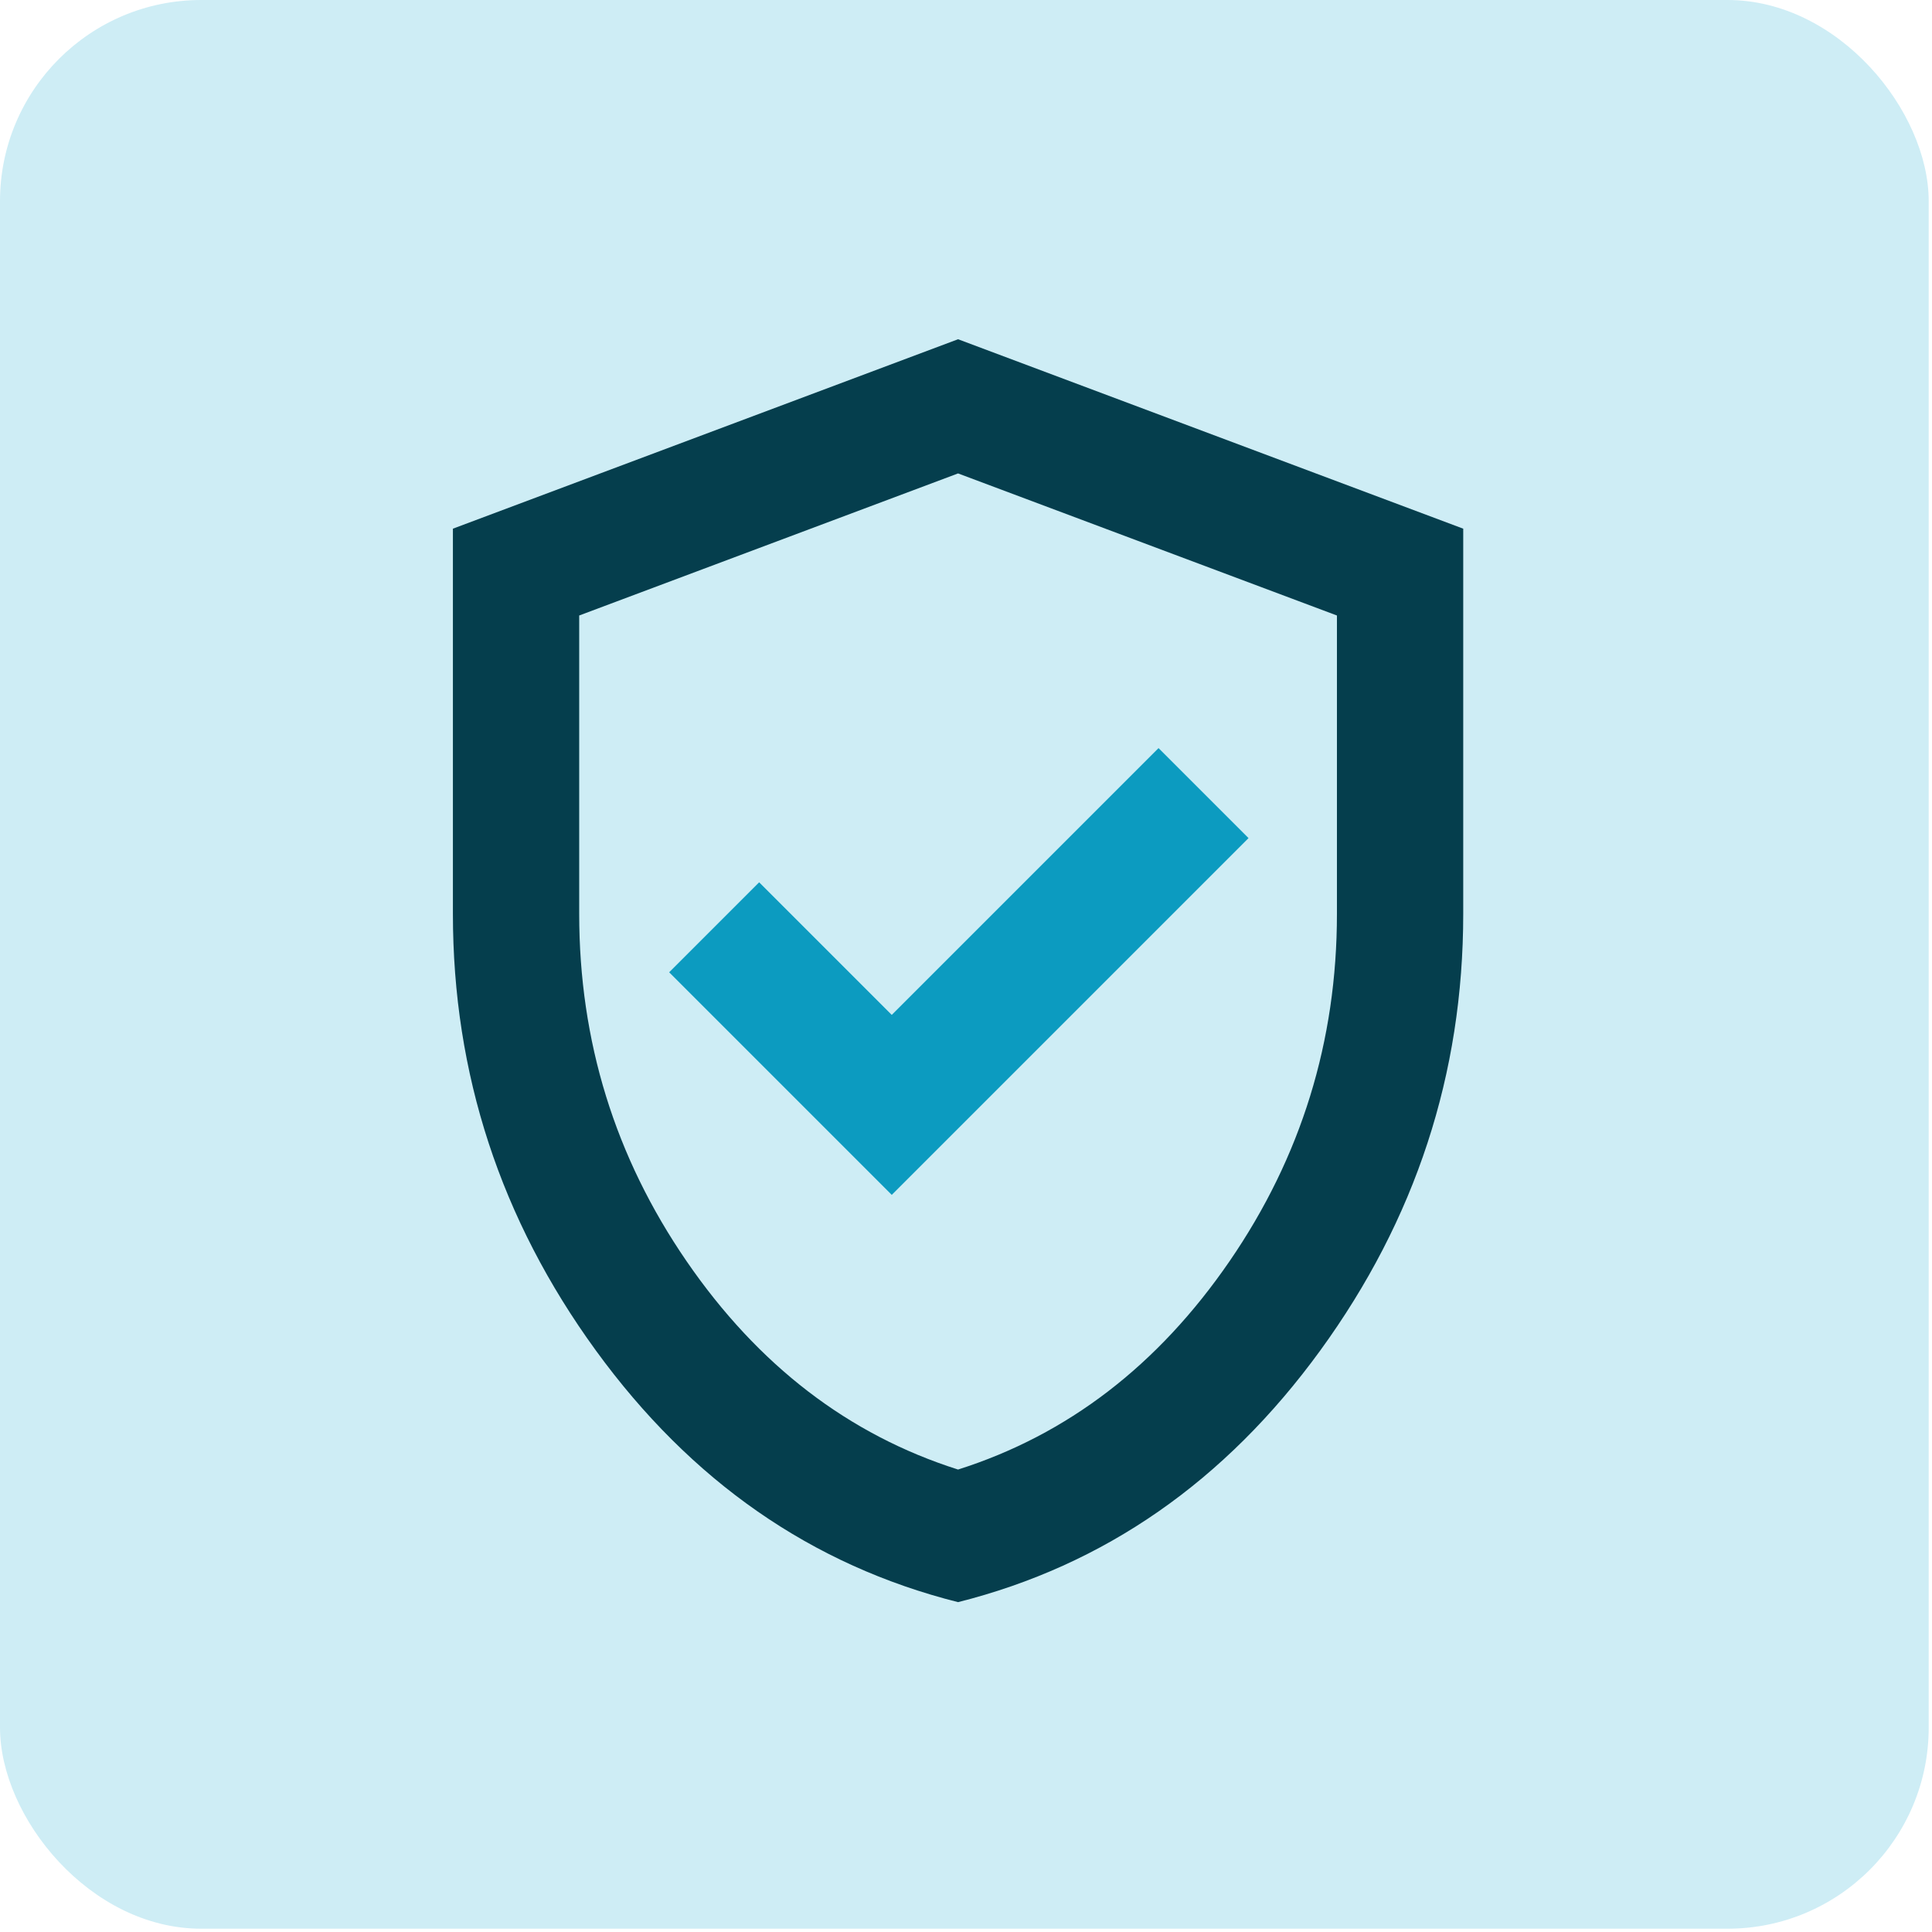 <svg width="331" height="331" viewBox="0 0 331 331" fill="none" xmlns="http://www.w3.org/2000/svg">
<rect width="330.436" height="330.436" rx="34.474" fill="#CEEDF5"/>
<path d="M164.141 274.488C139.078 268.177 118.388 253.798 102.07 231.35C85.753 208.902 77.594 183.974 77.594 156.568V90.576L164.141 58.121L250.688 90.576V156.568C250.688 183.974 242.529 208.902 226.211 231.35C209.893 253.798 189.203 268.177 164.141 274.488ZM164.141 251.77C182.893 245.819 198.399 233.919 210.66 216.069C222.921 198.219 229.051 178.385 229.051 156.568V105.451L164.141 81.11L99.231 105.451V156.568C99.231 178.385 105.361 198.219 117.622 216.069C129.883 233.919 145.389 245.819 164.141 251.77Z" fill="#053E4D"/>
<path d="M152.779 204.71L213.903 143.586L198.487 128.17L152.779 173.878L130.061 151.159L114.645 166.575L152.779 204.71Z" fill="#0C9BC0"/>
</svg>
